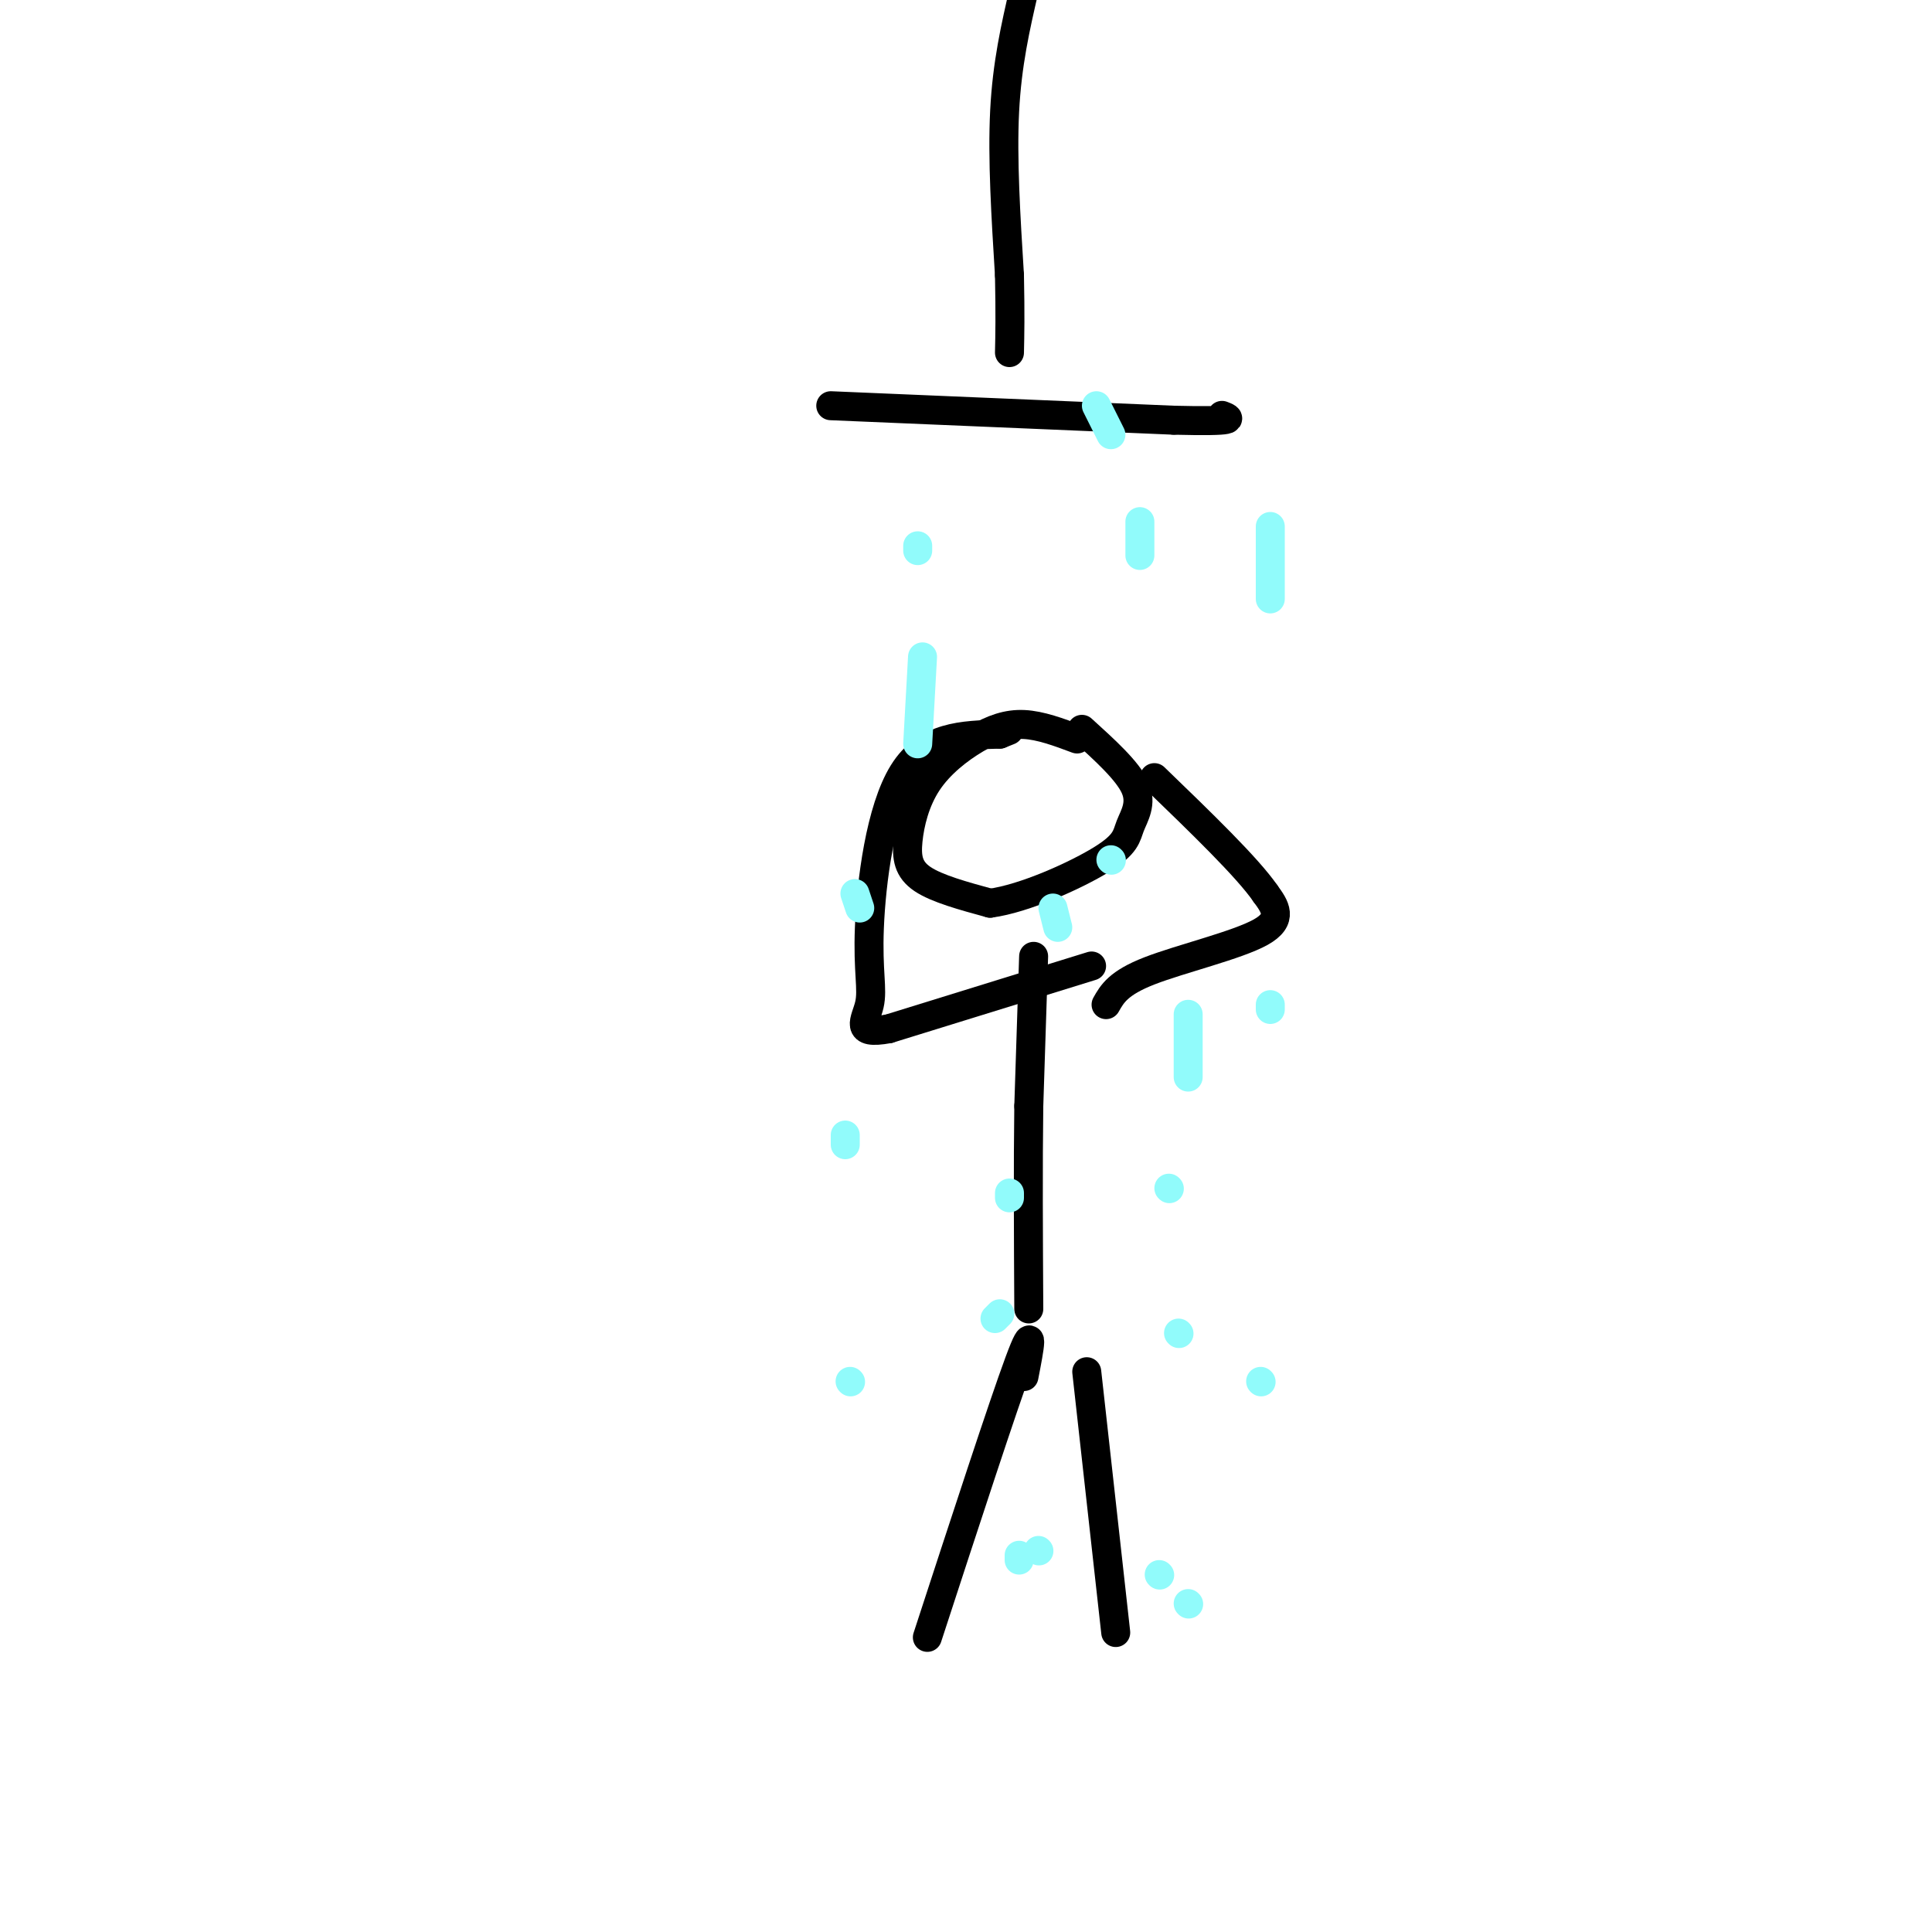 <svg viewBox='0 0 400 400' version='1.1' xmlns='http://www.w3.org/2000/svg' xmlns:xlink='http://www.w3.org/1999/xlink'><g fill='none' stroke='rgb(0,0,0)' stroke-width='6' stroke-linecap='round' stroke-linejoin='round'><path d='M212,-2c-1.750,7.583 -3.500,15.167 -4,25c-0.500,9.833 0.250,21.917 1,34'/><path d='M209,57c0.167,8.333 0.083,12.167 0,16'/><path d='M172,84c0.000,0.000 71.000,3.000 71,3'/><path d='M243,87c13.500,0.333 11.750,-0.333 10,-1'/><path d='M223,153c-3.787,-1.417 -7.574,-2.834 -11,-3c-3.426,-0.166 -6.490,0.920 -10,3c-3.510,2.080 -7.467,5.156 -10,9c-2.533,3.844 -3.644,8.458 -4,12c-0.356,3.542 0.041,6.012 3,8c2.959,1.988 8.479,3.494 14,5'/><path d='M205,187c7.062,-0.930 17.718,-5.754 23,-9c5.282,-3.246 5.191,-4.912 6,-7c0.809,-2.088 2.517,-4.596 1,-8c-1.517,-3.404 -6.258,-7.702 -11,-12'/><path d='M214,198c0.000,0.000 -1.000,31.000 -1,31'/><path d='M213,229c-0.167,12.167 -0.083,27.083 0,42'/><path d='M226,200c0.000,0.000 -42.000,13.000 -42,13'/><path d='M184,213c-7.356,1.364 -4.745,-1.727 -4,-5c0.745,-3.273 -0.376,-6.727 0,-16c0.376,-9.273 2.250,-24.364 7,-32c4.750,-7.636 12.375,-7.818 20,-8'/><path d='M207,152c3.333,-1.333 1.667,-0.667 0,0'/><path d='M229,208c1.267,-2.244 2.533,-4.489 9,-7c6.467,-2.511 18.133,-5.289 23,-8c4.867,-2.711 2.933,-5.356 1,-8'/><path d='M262,185c-3.667,-5.333 -13.333,-14.667 -23,-24'/><path d='M212,285c1.167,-6.000 2.333,-12.000 -1,-3c-3.333,9.000 -11.167,33.000 -19,57'/><path d='M225,284c0.000,0.000 6.000,54.000 6,54'/></g>
<g fill='none' stroke='rgb(145,251,251)' stroke-width='6' stroke-linecap='round' stroke-linejoin='round'><path d='M190,113c0.000,0.000 0.000,1.000 0,1'/><path d='M191,136c0.000,0.000 -1.000,18.000 -1,18'/><path d='M177,185c0.000,0.000 1.000,3.000 1,3'/><path d='M175,235c0.000,0.000 0.000,2.000 0,2'/><path d='M176,286c0.000,0.000 0.100,0.100 0.1,0.1'/><path d='M236,108c0.000,0.000 0.000,7.000 0,7'/><path d='M230,178c0.000,0.000 0.100,0.100 0.1,0.1'/><path d='M209,247c0.000,0.000 0.000,1.000 0,1'/><path d='M215,321c0.000,0.000 0.100,0.100 0.1,0.1'/><path d='M263,109c0.000,0.000 0.000,15.000 0,15'/><path d='M263,208c0.000,0.000 0.000,1.000 0,1'/><path d='M261,286c0.000,0.000 0.100,0.100 0.1,0.1'/><path d='M246,332c0.000,0.000 0.100,0.100 0.1,0.1'/><path d='M227,84c0.000,0.000 3.000,6.000 3,6'/><path d='M218,188c0.000,0.000 1.000,4.000 1,4'/><path d='M207,272c0.000,0.000 -1.000,1.000 -1,1'/><path d='M211,323c0.000,0.000 0.000,-1.000 0,-1'/><path d='M242,246c0.000,0.000 0.100,0.100 0.1,0.1'/><path d='M246,210c0.000,0.000 0.000,13.000 0,13'/><path d='M244,276c0.000,0.000 0.100,0.100 0.1,0.1'/><path d='M240,326c0.000,0.000 0.100,0.100 0.1,0.1'/></g>
</svg>